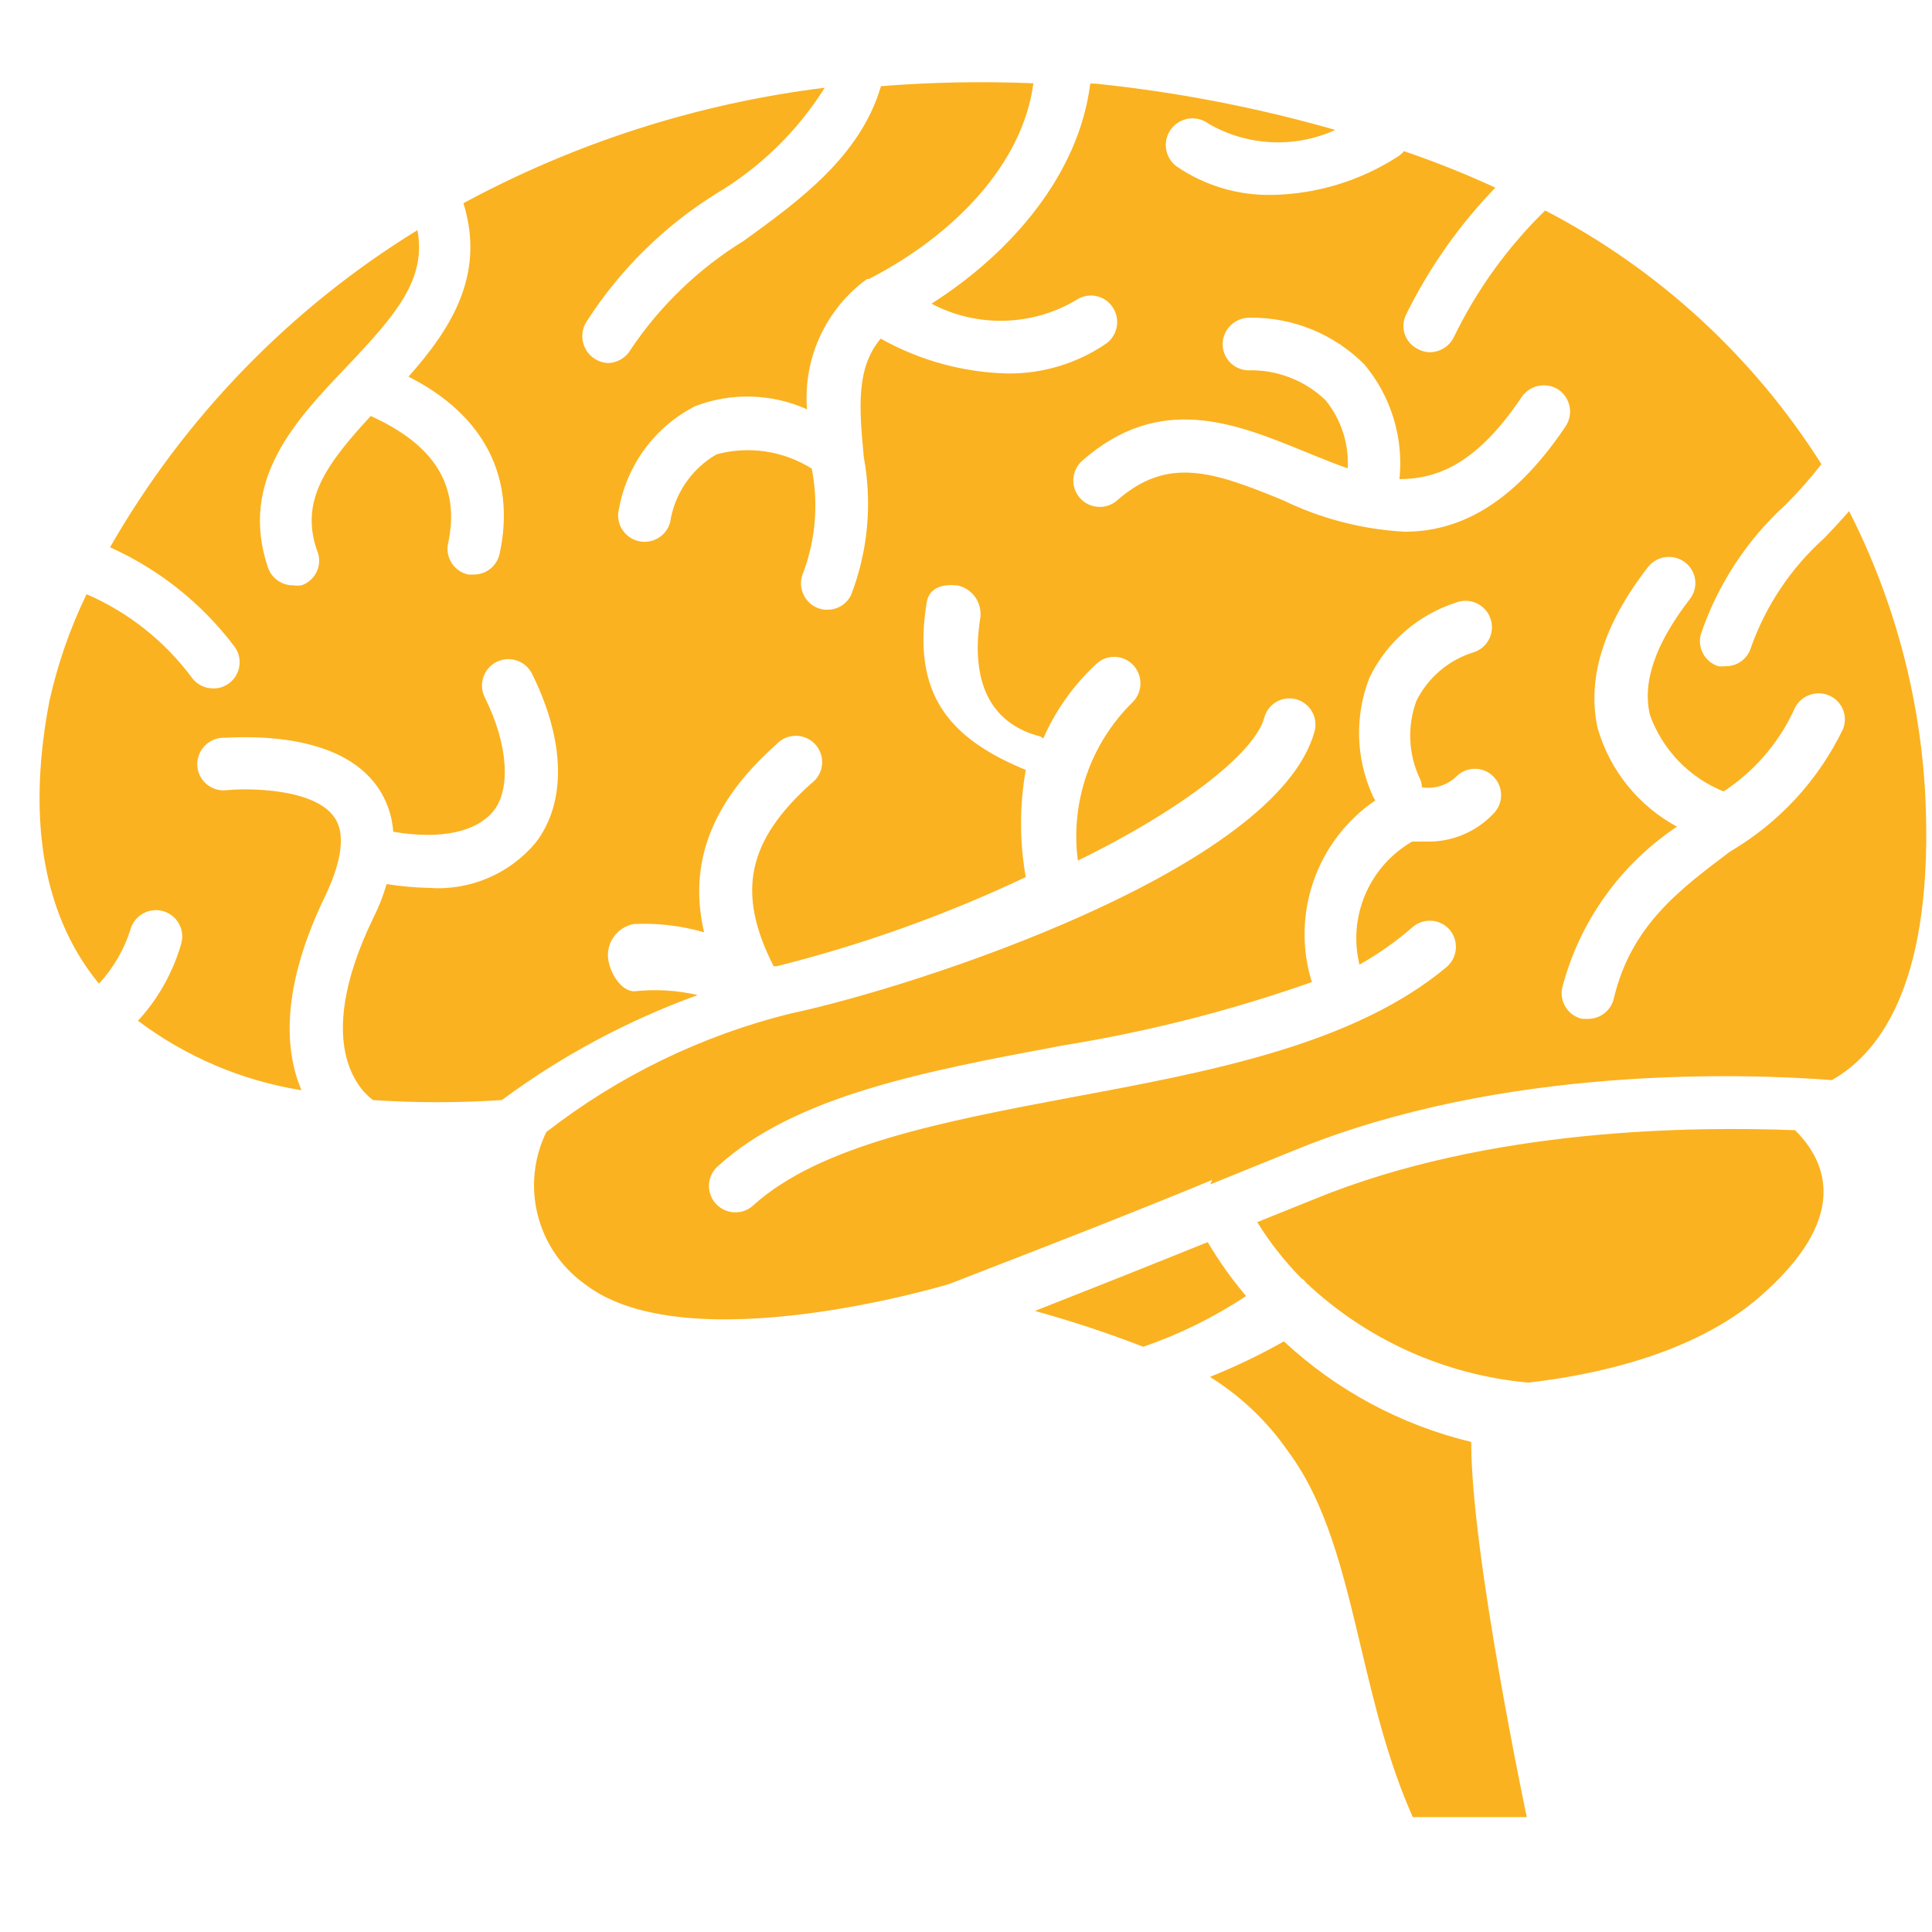 <svg width="50" height="50" viewBox="0 0 47 43" fill="none" xmlns="http://www.w3.org/2000/svg">
<path fill-rule="evenodd" clip-rule="evenodd" d="M29.442 26.813L31.496 25.98C36.548 23.912 42.426 24.113 44.565 24.275C45.794 23.581 47.053 21.798 46.836 17.331C46.706 14.928 46.075 12.579 44.983 10.434C44.789 10.658 44.581 10.882 44.372 11.098C43.568 11.82 42.957 12.733 42.596 13.752C42.517 14.022 42.268 14.208 41.986 14.207C41.924 14.214 41.862 14.214 41.8 14.207C41.476 14.103 41.289 13.764 41.375 13.435C41.784 12.222 42.497 11.133 43.445 10.272C43.753 9.963 44.042 9.636 44.31 9.292C42.657 6.677 40.338 4.547 37.59 3.12C36.675 4.012 35.922 5.056 35.366 6.206C35.256 6.426 35.032 6.566 34.787 6.569C34.69 6.569 34.594 6.545 34.509 6.499C34.354 6.429 34.234 6.299 34.177 6.139C34.12 5.979 34.131 5.803 34.207 5.651C34.766 4.516 35.498 3.474 36.378 2.565C35.653 2.23 34.91 1.934 34.153 1.677C34.118 1.722 34.076 1.761 34.03 1.793C33.11 2.394 32.039 2.723 30.94 2.742C30.114 2.757 29.304 2.514 28.623 2.048C28.436 1.91 28.338 1.683 28.364 1.453C28.391 1.223 28.538 1.025 28.751 0.933C28.963 0.84 29.209 0.868 29.395 1.006C30.339 1.555 31.491 1.613 32.485 1.161C30.575 0.614 28.621 0.237 26.645 0.034H26.522C26.252 2.225 24.622 4.139 22.66 5.388C23.767 5.971 25.097 5.939 26.174 5.304C26.313 5.206 26.485 5.168 26.652 5.199C26.819 5.229 26.967 5.325 27.062 5.466C27.264 5.756 27.195 6.154 26.908 6.36C26.203 6.841 25.367 7.094 24.514 7.086C23.43 7.06 22.369 6.768 21.424 6.237C20.837 6.947 20.891 7.849 21.015 9.13C21.222 10.251 21.115 11.407 20.706 12.471C20.6 12.694 20.374 12.836 20.126 12.833C20.03 12.835 19.935 12.814 19.848 12.772C19.531 12.616 19.397 12.235 19.547 11.915C19.844 11.111 19.913 10.241 19.748 9.4C19.058 8.966 18.218 8.84 17.43 9.053C16.824 9.405 16.409 10.012 16.303 10.704C16.211 11.047 15.858 11.251 15.515 11.159C15.171 11.068 14.967 10.715 15.059 10.372C15.255 9.299 15.94 8.377 16.913 7.88C17.794 7.544 18.772 7.572 19.632 7.957C19.535 6.719 20.087 5.519 21.092 4.787H21.138C23.169 3.745 24.877 2.017 25.139 0.026C23.903 -0.025 22.665 -0.002 21.432 0.096C20.93 1.801 19.454 2.873 18.102 3.853C17.004 4.527 16.064 5.43 15.345 6.499C15.231 6.703 15.015 6.83 14.781 6.831C14.543 6.816 14.332 6.674 14.23 6.459C14.127 6.245 14.149 5.991 14.287 5.797C15.091 4.55 16.162 3.496 17.423 2.711C18.495 2.073 19.4 1.19 20.064 0.134C16.985 0.515 14.004 1.467 11.274 2.943C11.823 4.709 10.942 6.029 9.938 7.163C11.769 8.089 12.557 9.601 12.155 11.468C12.093 11.764 11.832 11.976 11.529 11.977H11.39C11.223 11.94 11.077 11.838 10.985 11.693C10.894 11.548 10.864 11.372 10.904 11.206C11.197 9.817 10.572 8.822 9.019 8.12C7.914 9.315 7.304 10.187 7.706 11.375C7.781 11.538 7.784 11.725 7.713 11.89C7.642 12.055 7.505 12.182 7.335 12.239C7.266 12.25 7.196 12.25 7.127 12.239C6.849 12.24 6.603 12.062 6.516 11.8C5.806 9.678 7.196 8.22 8.424 6.932L8.424 6.931C9.652 5.643 10.378 4.779 10.154 3.599C7.055 5.505 4.484 8.158 2.677 11.314C3.87 11.85 4.909 12.678 5.698 13.721C5.912 14 5.86 14.4 5.582 14.616C5.469 14.703 5.33 14.75 5.188 14.747C4.989 14.748 4.8 14.657 4.678 14.5C4.016 13.604 3.129 12.898 2.106 12.455C1.704 13.284 1.401 14.156 1.202 15.055C0.7 17.671 0.932 20.132 2.407 21.93C2.761 21.548 3.025 21.092 3.179 20.595C3.281 20.263 3.628 20.072 3.963 20.164C4.298 20.256 4.498 20.597 4.415 20.934C4.216 21.641 3.854 22.291 3.357 22.832C4.525 23.711 5.891 24.291 7.335 24.522C6.933 23.581 6.81 22.068 7.914 19.792C8.2 19.191 8.478 18.365 8.131 17.879C7.644 17.177 6.037 17.169 5.512 17.223C5.342 17.243 5.171 17.193 5.037 17.086C4.904 16.979 4.819 16.823 4.802 16.652C4.77 16.302 5.023 15.991 5.373 15.95C5.397 15.95 5.437 15.948 5.491 15.946H5.491H5.491H5.491H5.491H5.491C6.072 15.921 8.255 15.825 9.181 17.138C9.407 17.462 9.54 17.841 9.567 18.234C10.734 18.434 11.599 18.234 12.008 17.725C12.418 17.216 12.379 16.136 11.792 14.963C11.634 14.645 11.764 14.26 12.082 14.102C12.399 13.945 12.785 14.074 12.943 14.392C13.754 16.027 13.785 17.524 13.028 18.504C12.388 19.267 11.418 19.675 10.425 19.599C10.083 19.592 9.742 19.561 9.405 19.507C9.321 19.797 9.21 20.078 9.073 20.348C7.524 23.56 8.891 24.619 9.058 24.749C9.066 24.755 9.071 24.759 9.073 24.761C10.117 24.831 11.165 24.831 12.209 24.761C13.665 23.683 15.271 22.823 16.975 22.207C16.469 22.09 15.947 22.059 15.43 22.115C15.082 22.115 14.797 21.598 14.789 21.25C14.782 20.876 15.046 20.55 15.415 20.479C15.993 20.451 16.573 20.519 17.129 20.68C16.735 18.998 17.315 17.501 18.883 16.112C19.047 15.93 19.301 15.857 19.537 15.925C19.774 15.993 19.95 16.19 19.991 16.432C20.033 16.674 19.932 16.919 19.732 17.061C18.188 18.45 17.902 19.707 18.821 21.505H18.898C20.983 20.983 23.011 20.256 24.954 19.337C24.801 18.475 24.801 17.592 24.954 16.73C23.077 15.958 22.181 14.878 22.544 12.656C22.598 12.301 22.93 12.193 23.316 12.247C23.663 12.334 23.891 12.664 23.849 13.019C23.672 14.114 23.78 15.526 25.317 15.919L25.379 15.966C25.677 15.286 26.11 14.675 26.653 14.168C26.772 14.047 26.935 13.979 27.105 13.979C27.275 13.979 27.438 14.047 27.557 14.168C27.806 14.421 27.806 14.826 27.557 15.079C26.53 16.084 26.035 17.512 26.221 18.936C28.839 17.655 30.531 16.29 30.755 15.464C30.797 15.302 30.901 15.162 31.046 15.077C31.191 14.991 31.364 14.967 31.527 15.009C31.864 15.1 32.066 15.442 31.983 15.781C31.079 19.144 22.304 22.007 19.207 22.662C17.056 23.199 15.04 24.18 13.29 25.54C12.659 26.835 13.053 28.396 14.225 29.236C16.72 31.172 23.092 29.236 23.092 29.236C23.357 29.133 23.634 29.025 23.921 28.914L23.927 28.911L23.927 28.911C25.531 28.29 27.46 27.542 29.488 26.705L29.442 26.813ZM40.093 11.792C40.314 11.515 40.717 11.467 40.997 11.684C41.131 11.787 41.218 11.941 41.239 12.109C41.259 12.277 41.211 12.446 41.105 12.579C40.271 13.659 39.946 14.6 40.139 15.395C40.444 16.241 41.096 16.918 41.931 17.254C42.673 16.767 43.264 16.083 43.639 15.279C43.768 14.948 44.14 14.783 44.473 14.909C44.631 14.969 44.759 15.09 44.827 15.246C44.895 15.401 44.899 15.577 44.836 15.734C44.238 16.977 43.283 18.014 42.094 18.712L42.089 18.716C40.847 19.648 39.675 20.527 39.259 22.292C39.191 22.582 38.931 22.787 38.633 22.786H38.486C38.32 22.747 38.176 22.644 38.087 22.5C37.997 22.355 37.968 22.18 38.008 22.014C38.428 20.416 39.42 19.028 40.796 18.11C39.856 17.602 39.16 16.737 38.865 15.711C38.602 14.508 39.004 13.196 40.093 11.792ZM27.178 10.172C28.407 9.092 29.511 9.47 31.218 10.172C32.141 10.62 33.144 10.879 34.169 10.935C35.428 10.935 36.764 10.341 38.085 8.374C38.283 8.08 38.207 7.681 37.915 7.479C37.617 7.287 37.221 7.366 37.019 7.657C35.968 9.223 35.026 9.655 34.045 9.655C34.148 8.65 33.842 7.646 33.196 6.87C32.461 6.13 31.458 5.718 30.415 5.728C30.061 5.719 29.764 5.992 29.743 6.345C29.73 6.696 30.002 6.992 30.353 7.009C31.056 6.987 31.738 7.248 32.245 7.734C32.626 8.2 32.818 8.792 32.786 9.393C32.509 9.298 32.227 9.183 31.935 9.065C31.869 9.038 31.803 9.011 31.736 8.984L31.71 8.973C30.048 8.297 28.212 7.549 26.329 9.207C26.062 9.442 26.036 9.848 26.271 10.114C26.505 10.38 26.912 10.406 27.178 10.172ZM18.326 27.322C18.209 27.432 18.055 27.493 17.894 27.492C17.627 27.495 17.386 27.331 17.29 27.082C17.193 26.833 17.262 26.551 17.461 26.373C19.346 24.653 22.505 24.059 25.85 23.434C27.913 23.102 29.943 22.586 31.913 21.891C31.401 20.238 32.028 18.446 33.458 17.47C33.433 17.437 33.412 17.401 33.396 17.362C32.979 16.451 32.951 15.409 33.319 14.477C33.744 13.608 34.506 12.951 35.428 12.656C35.761 12.532 36.13 12.702 36.254 13.034C36.378 13.366 36.209 13.736 35.876 13.86C35.256 14.043 34.74 14.476 34.455 15.055C34.229 15.675 34.262 16.359 34.547 16.953C34.574 17.017 34.589 17.085 34.594 17.154C34.897 17.2 35.205 17.103 35.428 16.892C35.547 16.77 35.71 16.702 35.88 16.702C36.05 16.702 36.212 16.77 36.331 16.892C36.58 17.141 36.58 17.544 36.331 17.794C35.909 18.241 35.317 18.488 34.702 18.473H34.354C33.309 19.076 32.787 20.295 33.072 21.467C33.535 21.206 33.97 20.898 34.37 20.549C34.5 20.439 34.668 20.386 34.837 20.4C35.007 20.415 35.164 20.496 35.273 20.626C35.495 20.899 35.458 21.301 35.188 21.528C32.933 23.411 29.449 24.067 26.082 24.692C22.93 25.285 19.949 25.856 18.326 27.322ZM25.178 29.891C26.452 29.39 27.889 28.819 29.38 28.217C29.653 28.68 29.966 29.119 30.314 29.529C29.536 30.045 28.695 30.459 27.812 30.763C26.949 30.429 26.07 30.138 25.178 29.891ZM31.983 27.168L30.585 27.731C30.89 28.225 31.25 28.683 31.658 29.097C31.704 29.124 31.744 29.161 31.774 29.205C33.253 30.597 35.157 31.453 37.181 31.635C38.726 31.458 41.175 30.964 42.804 29.552C44.99 27.654 44.473 26.296 43.669 25.494C41.213 25.401 36.216 25.432 31.983 27.168ZM31.326 33.294C30.825 32.572 30.181 31.96 29.434 31.496C30.052 31.248 30.654 30.96 31.234 30.632C32.516 31.826 34.086 32.668 35.791 33.078C35.783 35.778 37.142 42.205 37.142 42.205H34.37C33.774 40.876 33.435 39.449 33.109 38.079C32.679 36.268 32.272 34.554 31.326 33.294Z" fill="#fbb220"/>
</svg>
